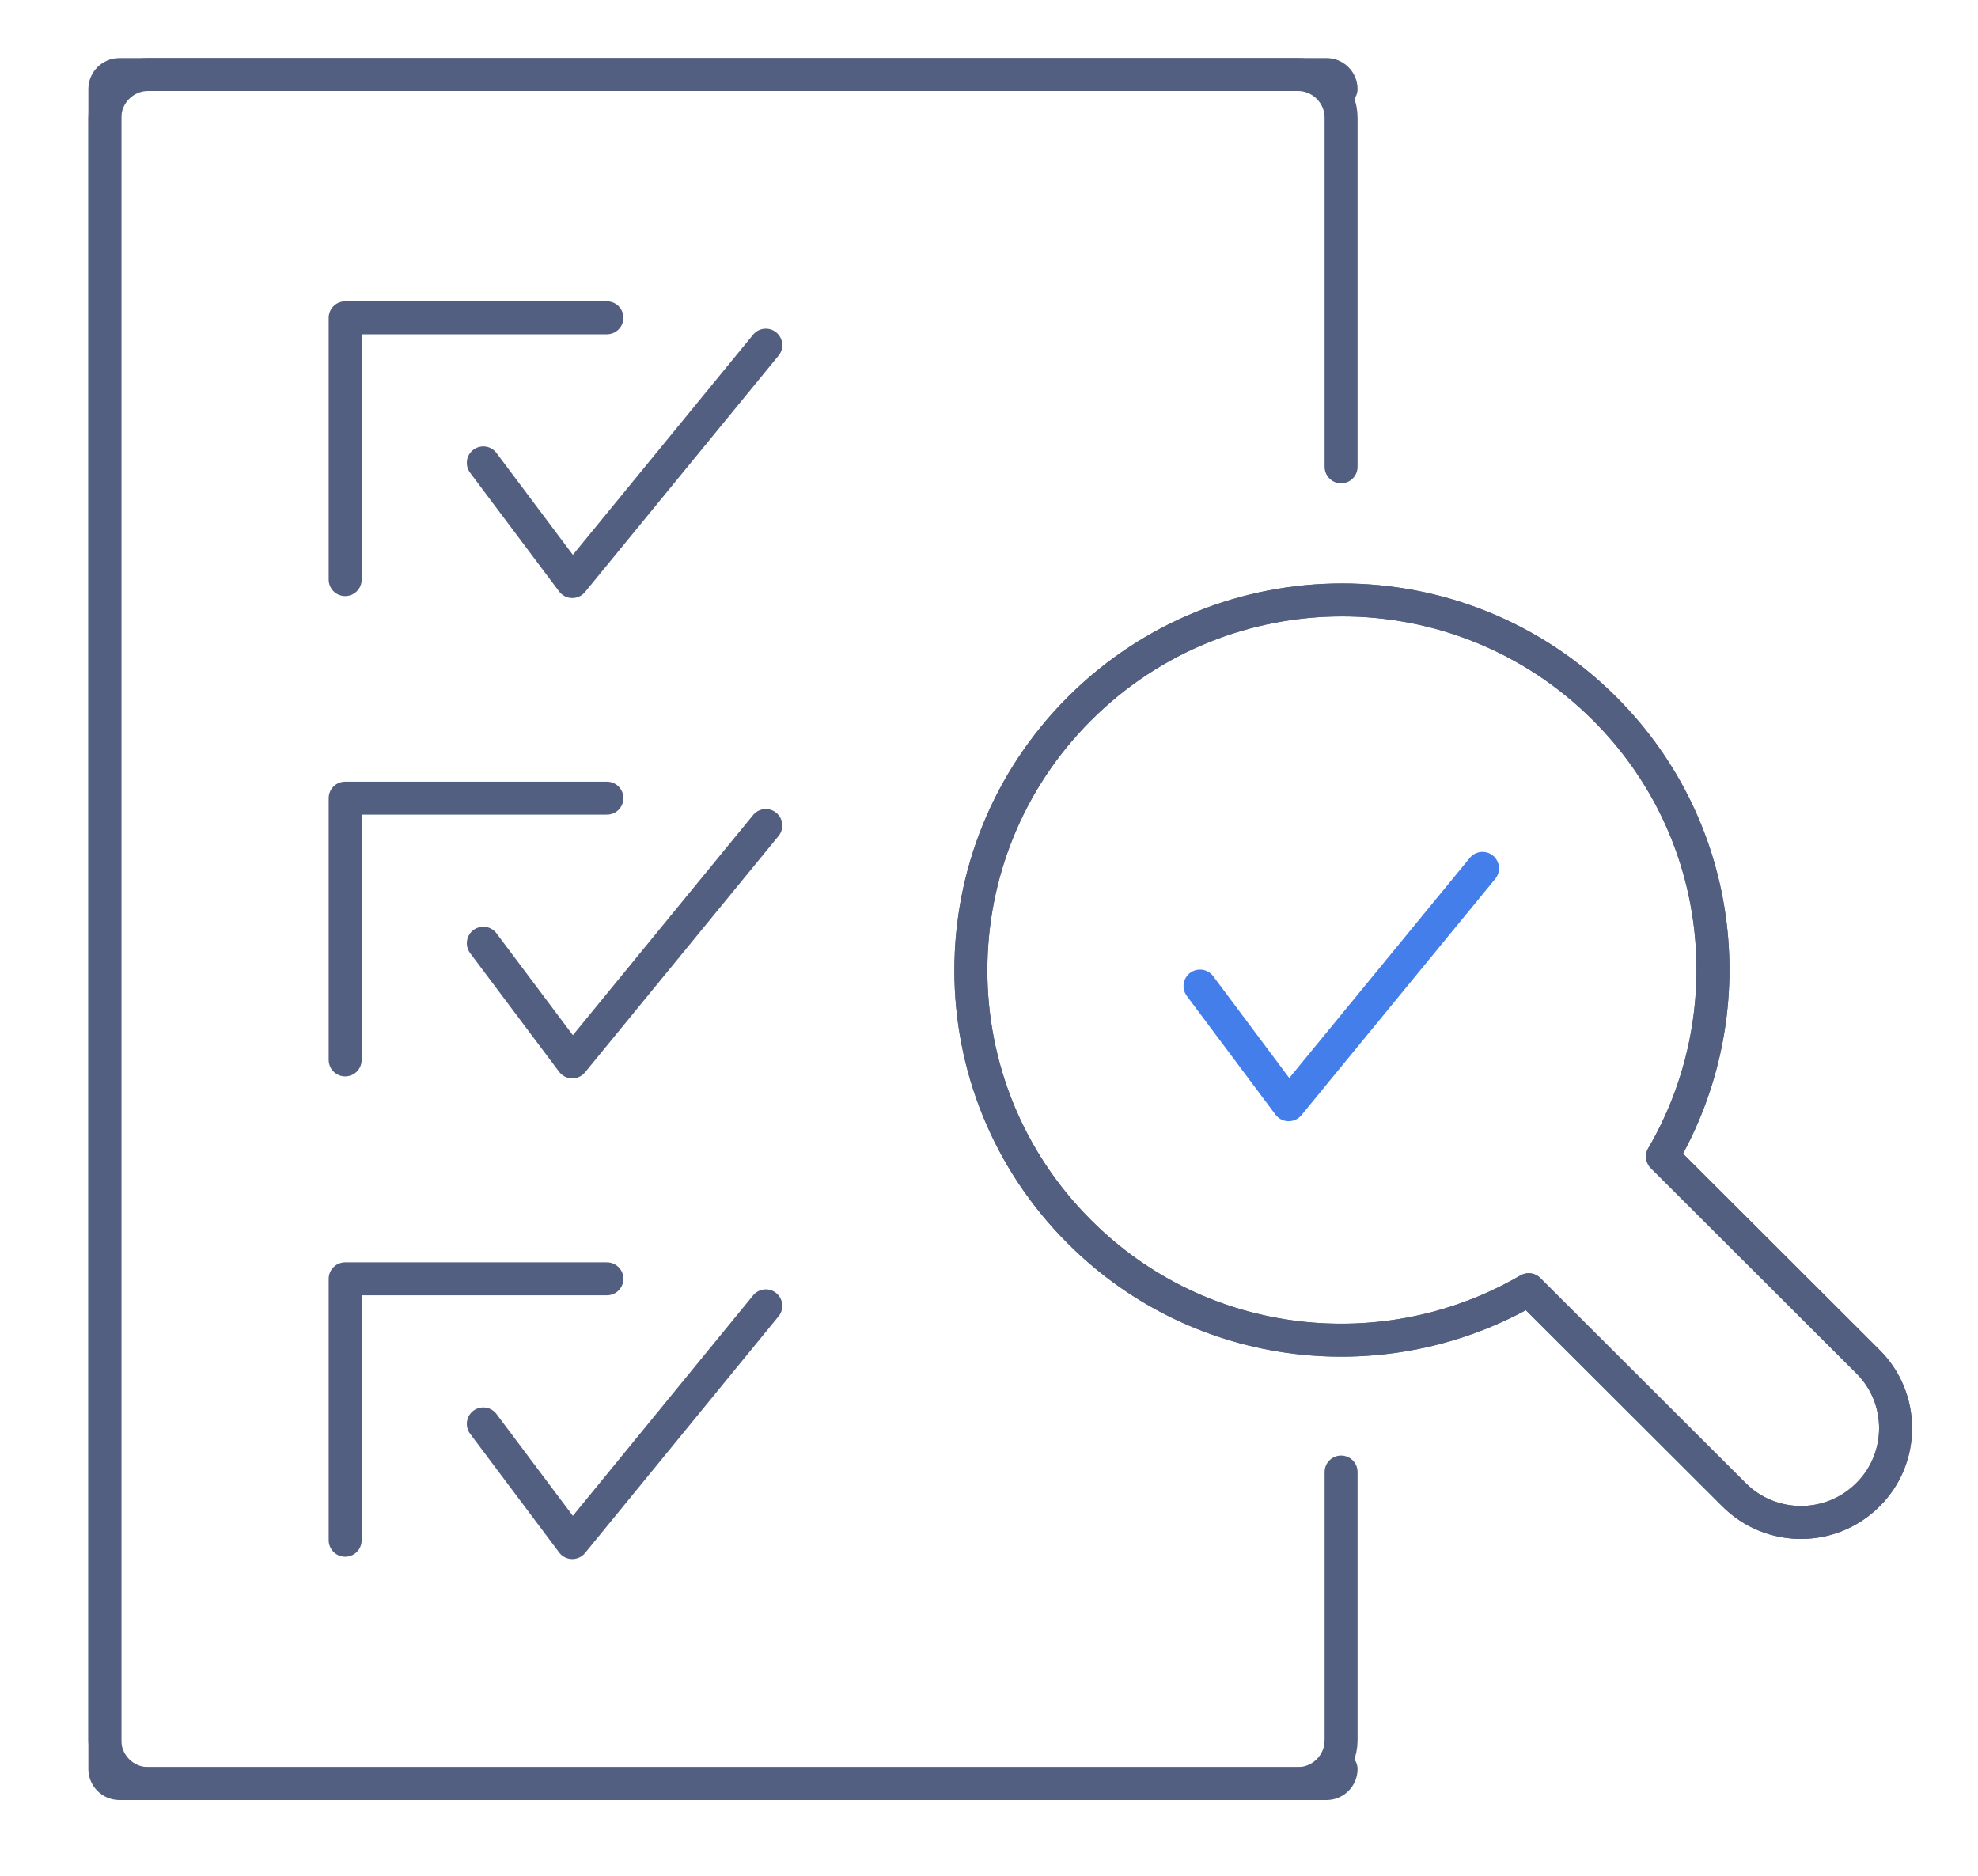 <svg xmlns="http://www.w3.org/2000/svg" xmlns:xlink="http://www.w3.org/1999/xlink" id="&#x56FE;&#x5C42;_1" x="0px" y="0px" viewBox="0 0 600 569" style="enable-background:new 0 0 600 569;" xml:space="preserve"><style type="text/css">	.st0{fill:none;stroke:#525F81;stroke-width:10;stroke-linecap:round;stroke-linejoin:round;stroke-miterlimit:7.111;}	.st1{fill:none;stroke:#437EEB;stroke-width:10;stroke-linecap:round;stroke-linejoin:round;stroke-miterlimit:13.333;}</style><g>	<path class="st0" d="M406.8,536.6c0,2.4-2,4.4-4.4,4.4H36.2c-2.4,0-4.4-2-4.4-4.4V27c0-2.4,2-4.4,4.4-4.4h366.2  c2.4,0,4.4,2,4.4,4.4"></path>	<path class="st0" d="M406.8,446.5v81.4c0,7.2-5.9,13.1-13.1,13.1H44.9c-7.2,0-13.1-5.9-13.1-13.1V35.7c0-7.2,5.9-13.1,13.1-13.1  h348.8c7.2,0,13.1,5.9,13.1,13.1v105.9"></path></g><g>	<polyline class="st0" points="104.7,175.8 104.7,96.4 184.1,96.4  "></polyline>	<polyline class="st0" points="146.6,140.4 173.6,176.4 232.3,104.7  "></polyline>	<polyline class="st1" points="364,299.1 390.9,335.1 449.7,263.4  "></polyline></g><g>	<polyline class="st0" points="104.7,321.5 104.7,242.1 184.1,242.1  "></polyline>	<polyline class="st0" points="146.6,286.1 173.6,322.1 232.3,250.4  "></polyline></g><g>	<polyline class="st0" points="104.7,467.2 104.7,387.9 184.1,387.9  "></polyline>	<polyline class="st0" points="146.6,431.9 173.6,467.9 232.3,396.1  "></polyline></g><g>	<g>		<path class="st0" d="M566.6,413l-62.3-62.2c25.1-43,19.4-99-17.6-135.9c-44-43.9-115.2-43.9-159.2,0c-44,43.9-44,115,0,158.8   c36.9,36.9,93.1,42.6,136.2,17.5l62.3,62.2c11.2,11.2,29.4,11.2,40.6,0C577.8,442.3,577.8,424.1,566.6,413z"></path>	</g>	<g>		<path class="st0" d="M566.6,413l-62.3-62.2c25.1-43,19.4-99-17.6-135.9c-44-43.9-115.2-43.9-159.2,0c-44,43.9-44,115,0,158.8   c36.9,36.9,93.1,42.6,136.2,17.5l62.3,62.2c11.2,11.2,29.4,11.2,40.6,0C577.8,442.3,577.8,424.1,566.6,413z"></path>	</g></g></svg>